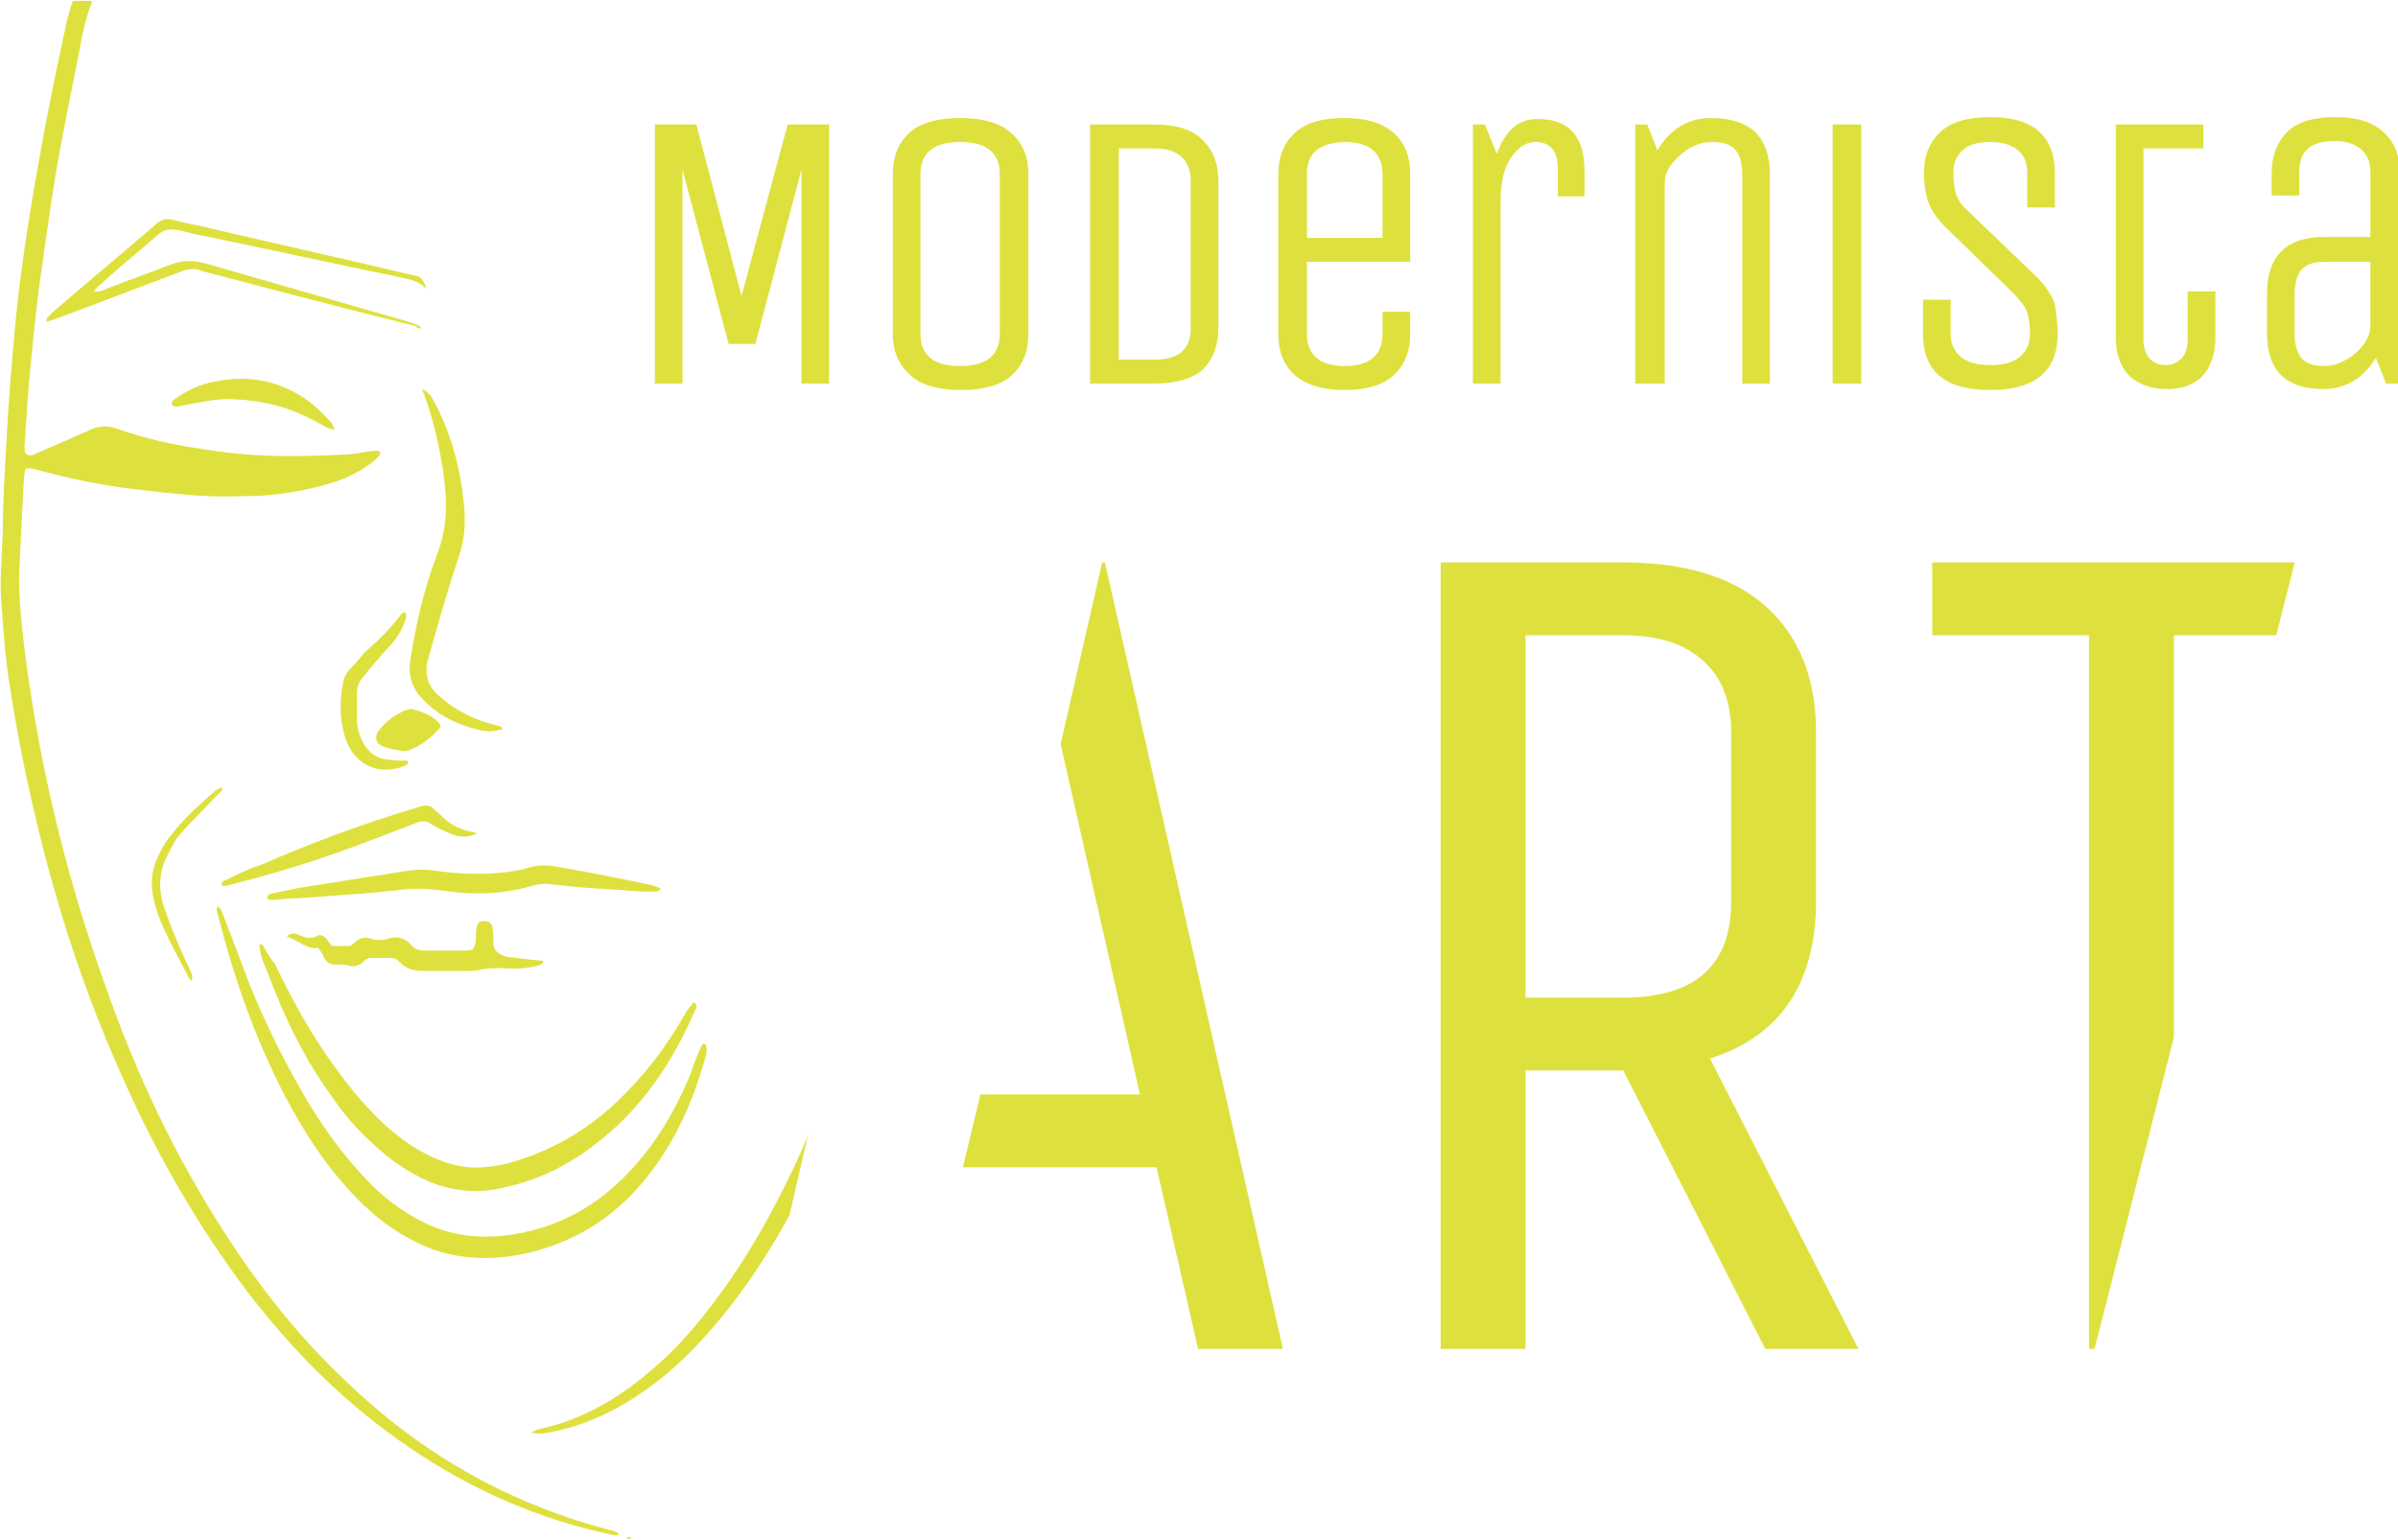 <?xml version="1.0" encoding="utf-8"?>
<!-- Generator: Adobe Illustrator 23.0.3, SVG Export Plug-In . SVG Version: 6.00 Build 0)  -->
<svg version="1.1" id="Layer_1" xmlns="http://www.w3.org/2000/svg" xmlns:xlink="http://www.w3.org/1999/xlink" x="0px" y="0px"
	 width="260px" height="167px" viewBox="0 0 260 167" style="enable-background:new 0 0 260 167;" xml:space="preserve">
<style type="text/css">
	.st0{fill:#DEE13D;}
</style>
<g>
	<path class="st0" d="M49.8,60.2c0.6-1.8,0.7-3.6,0.5-5.5c-0.1-1-0.2-1.9-0.4-2.9c-0.5-2.8-1.4-5.5-2.7-8c-0.3-0.6-0.6-1.2-1.4-1.6
		c0,0.2,0.1,0.4,0.2,0.6c1.1,3.1,1.8,6.2,2.2,9.5c0.3,2.7,0.2,5.2-0.8,7.8c-1.4,3.7-2.3,7.5-2.9,11.4c-0.3,1.8,0.2,3.2,1.4,4.4
		c0.4,0.4,0.7,0.7,1.1,1c1.5,1.2,3.3,1.9,5.1,2.3c0.9,0.2,1.5,0.1,2.4-0.1c-0.1-0.1-0.1-0.3-0.2-0.3c-0.3-0.1-0.7-0.2-1.1-0.3
		c-2.2-0.6-4.2-1.7-5.9-3.3c-0.9-0.9-1.2-2-1-3.3C47.4,68,48.5,64.1,49.8,60.2L49.8,60.2z"/>
	<path class="st0" d="M28.4,102.4l-0.3,0.1c0.1,0.4,0.1,0.7,0.2,1.1c0.2,0.7,0.5,1.4,0.8,2.1c1.8,4.8,4,9.3,7,13.4
		c1.3,1.9,2.8,3.6,4.5,5.1c1.7,1.6,3.6,2.9,5.8,3.9c2.6,1.1,5.4,1.4,8.2,0.7c3.8-0.8,7.2-2.5,10.2-4.9c3.6-2.8,6.4-6.3,8.6-10.3
		c0.8-1.4,1.4-2.8,2.1-4.3c0.1-0.2,0-0.4-0.3-0.6c-0.2,0.3-0.5,0.6-0.7,0.9c-0.4,0.7-0.8,1.3-1.2,2c-1.6,2.6-3.6,5.1-5.8,7.3
		c-3.1,3.1-6.7,5.4-10.9,6.8c-1.4,0.5-2.8,0.8-4.2,0.9c-2.3,0.2-4.5-0.5-6.5-1.6c-1.7-0.9-3.2-2.1-4.6-3.4c-2.3-2.2-4.2-4.7-6-7.3
		c-2.1-3.1-3.9-6.4-5.5-9.8C29.2,103.9,28.9,103.1,28.4,102.4L28.4,102.4z"/>
	<path class="st0" d="M33.7,43.7c-3.1-2.4-6.7-3.1-10.5-2.3c-1.6,0.3-3,1-4.3,1.9c-0.2,0.2-0.4,0.4-0.2,0.7c0.5,0.2,1,0,1.5-0.1
		c1.7-0.3,3.4-0.7,5.1-0.6c2.6,0.1,5.1,0.6,7.5,1.7c0.9,0.4,1.8,0.9,2.7,1.4c0.2,0.1,0.4,0.1,0.8,0.2c-0.2-0.4-0.3-0.7-0.5-0.9
		C35.1,45,34.5,44.3,33.7,43.7L33.7,43.7z"/>
	<path class="st0" d="M87,124.6c-2.3,5.1-4.9,10-8.1,14.6c-2.3,3.2-4.7,6.3-7.7,8.9c-3.7,3.3-7.9,5.9-12.8,6.9
		c-0.3,0.1-0.5,0.2-0.8,0.4c0.6,0.1,1.1,0.1,1.7,0c3.5-0.6,6.7-2,9.6-3.9c3.1-2,5.8-4.5,8.2-7.3c2.9-3.3,5.4-7,7.6-10.8
		c0.3-0.5,0.6-1.1,0.9-1.6l2-8.7C87.4,123.6,87.2,124.1,87,124.6L87,124.6z"/>
	<path class="st0" d="M19.7,90.3c1.1-1.3,2.3-2.4,3.4-3.6c0.3-0.3,0.6-0.6,1-1L24,85.4c-0.2,0.1-0.4,0.2-0.6,0.3
		c-1.7,1.5-3.4,3-4.8,4.8c-0.7,0.8-1.2,1.8-1.6,2.7c-0.5,1.1-0.6,2.2-0.5,3.4c0.2,1.5,0.7,2.9,1.3,4.2c0.8,1.7,1.7,3.4,2.6,5.1
		c0.1,0.2,0.2,0.3,0.3,0.5c0.3-0.4,0.1-0.7,0-1c-0.6-1.3-1.2-2.5-1.7-3.8c-0.5-1.2-0.9-2.3-1.3-3.5c-0.6-2-0.4-3.9,0.7-5.8
		C18.7,91.7,19.1,90.9,19.7,90.3L19.7,90.3z"/>
	<path class="st0" d="M1.1,74.6c0.7,4.6,1.6,9.2,2.7,13.8C6,97.9,9,107.2,13,116.2c3.7,8.5,8.3,16.6,13.9,24
		c5,6.5,10.7,12.2,17.5,16.8c6.7,4.6,14.3,7.9,22.2,9.5c0.2,0,0.3,0,0.5,0c-0.1-0.1-0.1-0.3-0.2-0.3c-0.4-0.2-0.9-0.3-1.3-0.4
		c-10.8-2.9-20.1-8.3-28.1-16c-5.2-4.9-9.6-10.5-13.4-16.5c-5.2-8.1-9.3-16.8-12.5-25.9C7,94.7,3.9,81.6,2.4,68.2
		C2.2,66,2,63.9,2.1,61.8c0.1-2.1,0.2-4.2,0.3-6.3c0.1-1.2,0.1-2.4,0.2-3.6c0-0.4,0.1-0.7,0.2-1.1c0.4,0,0.7,0,1,0.1
		c3.7,1,7.4,1.8,11.2,2.2c2.5,0.3,5,0.6,7.5,0.7c1.7,0.1,3.3,0,5,0c2.6-0.1,5.2-0.5,7.7-1.2c1.9-0.5,3.7-1.3,5.2-2.5
		c0.3-0.2,0.6-0.5,0.8-0.8c0.1-0.1,0-0.4-0.2-0.4s-0.4,0-0.5,0c-1.1,0.1-2.1,0.4-3.2,0.4c-4.2,0.2-8.3,0.3-12.5-0.2
		c-4.1-0.5-8.2-1.2-12.1-2.6c-1.1-0.4-2.1-0.3-3.1,0.2c-1.8,0.8-3.6,1.6-5.5,2.4c-0.4,0.2-0.7,0.4-1.2,0.2c-0.1-0.1-0.2-0.2-0.2-0.2
		c0-0.4-0.1-0.8,0-1.2C3,42.6,3.5,37.4,4.1,32.2c0.6-4.4,1.2-8.7,1.9-13.1C6.8,14.4,7.8,9.7,8.7,5C9,3.3,9.4,1.7,10,0.1H7.9
		C7.6,0.9,7.4,1.7,7.2,2.5C6.4,6.2,5.6,10,4.9,13.7c-1.3,7-2.5,14-3.2,21c-0.4,4.4-0.8,8.9-1,13.3c-0.2,3.3-0.4,6.6-0.4,9.9
		c-0.1,2.7-0.4,5.4-0.1,8.1C0.4,68.9,0.6,71.7,1.1,74.6L1.1,74.6z"/>
	<path class="st0" d="M45.7,35.6c-0.4-0.5-1-0.5-1.4-0.7c-7.3-2.1-14.6-4.2-21.9-6.3c-1.4-0.4-2.6-0.4-3.9,0.1
		c-2.3,0.9-4.6,1.7-6.9,2.6c-0.4,0.2-0.8,0.4-1.4,0.3c0.1-0.2,0.2-0.3,0.4-0.5c0.6-0.5,1.1-1,1.7-1.5c1.6-1.4,3.3-2.8,4.9-4.2
		c0.5-0.4,1-0.6,1.7-0.5c0.6,0.1,1.2,0.2,1.8,0.4c7.8,1.6,15.5,3.3,23.3,4.9c0.8,0.2,1.5,0.4,2.2,1.1c-0.2-0.9-0.6-1.3-1.1-1.4
		c-0.2,0-0.4-0.1-0.5-0.1C37,28,29.3,26.3,21.7,24.5c-1-0.2-2.1-0.4-3.1-0.7c-0.5-0.1-1,0-1.4,0.3c-0.2,0.1-0.4,0.3-0.5,0.4
		c-3.6,3.1-7.2,6.1-10.8,9.2c-0.3,0.2-0.5,0.5-0.8,0.8c-0.1,0.1,0,0.2-0.1,0.4c0.4-0.1,0.7-0.2,1-0.3c1.3-0.5,2.7-1,4-1.5
		c3.2-1.2,6.3-2.4,9.5-3.6c0.8-0.3,1.6-0.5,2.4-0.1c0.1,0,0.3,0.1,0.4,0.1c7.6,2,15.2,4,22.9,5.9C45.1,35.7,45.4,35.6,45.7,35.6
		L45.7,35.6z"/>
	<path class="st0" d="M30.2,117.5c1.9,3.8,4,7.3,6.7,10.5c2.2,2.6,4.6,4.8,7.6,6.4c1.6,0.9,3.3,1.5,5.1,1.8c3.1,0.5,6.1,0.2,9.1-0.7
		c4.7-1.4,8.5-4.1,11.5-7.9c3.1-3.9,5-8.3,6.3-13c0.1-0.3,0.1-0.6,0.1-1c0-0.2-0.1-0.4-0.4-0.4c-0.1,0.2-0.2,0.3-0.3,0.6
		c-0.4,0.9-0.7,1.7-1,2.6c-1.3,3.2-3,6.3-5.2,9c-3.7,4.6-8.3,7.6-14.2,8.5c-3.9,0.6-7.5,0-10.8-2c-1.9-1.1-3.5-2.4-5-4
		c-2.4-2.5-4.4-5.3-6.2-8.2c-2.5-4.2-4.7-8.6-6.5-13.1c-0.9-2.4-1.8-4.8-2.7-7.1c-0.2-0.4-0.2-0.9-0.7-1.2c-0.1,0.2-0.1,0.2-0.1,0.2
		c0,0.2,0,0.4,0.1,0.6C25.2,105.5,27.3,111.6,30.2,117.5L30.2,117.5z"/>
	<path class="st0" d="M24.6,95.4C24.3,95.5,24,95.6,24,96c0.1,0,0.2,0.1,0.2,0.1c0.3,0,0.6-0.1,1-0.2c4.3-1.1,8.6-2.4,12.7-3.9
		c2.4-0.9,4.8-1.8,7.1-2.7c0.7-0.3,1.2-0.3,1.8,0.1s1.3,0.7,2,1c0.9,0.4,1.9,0.5,2.9,0c-0.2-0.1-0.4-0.2-0.6-0.2
		C50,90,49,89.5,48.2,88.8c-0.4-0.4-0.8-0.7-1.2-1.1c-0.3-0.3-0.7-0.4-1.1-0.3c-0.2,0-0.4,0.1-0.7,0.2c-5.8,1.7-11.4,3.8-16.9,6.2
		C27,94.2,25.8,94.8,24.6,95.4L24.6,95.4z"/>
	<path class="st0" d="M68.4,166.7c-0.1,0-0.2,0-0.4,0c0,0.1,0,0.1,0,0.2c0.1,0,0.2,0,0.4,0C68.4,166.8,68.4,166.7,68.4,166.7
		L68.4,166.7z"/>
	<path class="st0" d="M38,72.5c-0.4,0.4-0.7,0.9-0.8,1.5c-0.4,2.1-0.4,4.2,0.3,6.2c1,2.9,3.8,4,6.5,2.8c0.2-0.1,0.3-0.2,0.2-0.5
		c-0.6,0-1.3,0-2-0.1c-1.4-0.1-2.3-0.8-2.9-2c-0.4-0.8-0.6-1.6-0.6-2.4c0-0.9,0-1.9,0-2.8c0-0.6,0.2-1.2,0.6-1.7
		c0.3-0.4,0.6-0.7,0.9-1.1c0.8-0.9,1.5-1.8,2.3-2.6c0.6-0.7,1.1-1.5,1.4-2.4c0.1-0.3,0.3-0.7,0-1c-0.1,0-0.2,0.1-0.3,0.1
		c-1.2,1.6-2.6,3-4.1,4.3C39.1,71.3,38.6,71.9,38,72.5L38,72.5z"/>
	<path class="st0" d="M35.1,103.8c0.3,0.6,0.8,0.9,1.5,0.8c0.4,0,0.7,0,1.1,0.1c0.6,0.2,1.2,0.1,1.7-0.4c0.2-0.2,0.5-0.4,0.8-0.4
		c0.7,0,1.5,0,2.2,0c0.3,0,0.6,0.1,0.9,0.4c0.7,0.8,1.6,1,2.6,1c1.7,0,3.4,0,5.1,0c0.3,0,0.6,0,1-0.1c0.8-0.2,1.6-0.2,2.5-0.2
		c1.3,0.1,2.6,0.1,3.9-0.3c0.2-0.1,0.5-0.1,0.5-0.5c-0.4,0-0.8-0.1-1.2-0.1c-0.8-0.1-1.7-0.2-2.5-0.3c-0.2,0-0.5-0.1-0.7-0.2
		c-0.6-0.2-1-0.7-1-1.3c0-0.6,0-1.1-0.1-1.7c0-0.4-0.4-0.7-0.9-0.7c-0.4,0-0.7,0.1-0.8,0.6c-0.1,0.4-0.1,0.7-0.1,1.1
		c0,0.5,0,0.9-0.4,1.4c-0.2,0-0.4,0.1-0.6,0.1c-1.5,0-3,0-4.5,0c-0.6,0-1.1-0.1-1.5-0.6c-0.7-0.8-1.6-1-2.5-0.7
		c-0.6,0.2-1.3,0.2-1.9,0c-0.6-0.2-1.2-0.1-1.7,0.4c-0.1,0.1-0.3,0.2-0.5,0.4h-2c-0.2-0.2-0.4-0.5-0.6-0.8c-0.3-0.3-0.7-0.5-1-0.3
		c-0.7,0.4-1.3,0.2-2-0.1c-0.4-0.2-0.9-0.3-1.3,0.2c1.2,0.3,2.1,1.4,3.4,1.2C34.8,103.2,35,103.5,35.1,103.8L35.1,103.8z"/>
	<path class="st0" d="M60.4,94c-1.1-0.2-2.3-0.2-3.4,0.2c-0.7,0.2-1.5,0.3-2.2,0.4c-2.6,0.3-5.2,0.2-7.8-0.2c-0.8-0.1-1.7-0.1-2.5,0
		c-1.5,0.2-3,0.5-4.5,0.7c-2.5,0.4-5,0.8-7.6,1.2c-1,0.2-1.9,0.4-2.9,0.6C29.3,97,28.9,97,29,97.5c0.5,0.2,1.1,0.1,1.6,0
		c2.5-0.1,4.9-0.3,7.4-0.5c1.9-0.1,3.7-0.3,5.5-0.5c1.5-0.2,3.1-0.1,4.6,0.1c3.2,0.5,6.4,0.4,9.5-0.5c0.7-0.2,1.4-0.3,2.1-0.2
		c0.9,0.1,1.8,0.2,2.8,0.3c2.4,0.2,4.7,0.3,7.1,0.5c0.5,0,1,0,1.5,0c0.2,0,0.3-0.1,0.6-0.3c-0.4-0.2-0.7-0.3-1-0.4
		C67.3,95.3,63.9,94.6,60.4,94L60.4,94z"/>
	<path class="st0" d="M43.8,77.1c-1.1,0.5-2,1.2-2.7,2.1c-0.5,0.6-0.4,1.4,0.3,1.7c0.6,0.3,1.2,0.3,1.9,0.5c0.4,0.1,0.8,0.1,1.2-0.1
		c1.3-0.5,2.4-1.4,3.3-2.5c-0.1-0.2-0.2-0.4-0.3-0.5c-0.8-0.8-1.8-1.1-2.8-1.4C44.4,76.9,44,77,43.8,77.1L43.8,77.1z"/>
	<polygon class="st0" points="119.5,61 115,80.7 123.6,118.7 106.3,118.7 104.4,126.6 125.4,126.6 129.9,146.3 139.1,146.3 
		119.8,61 	"/>
	<path class="st0" d="M176,108.2h-10.6V68.9H176c3.8,0,6.6,0.9,8.7,2.8c2,1.8,3,4.4,3,7.7v18.4C187.7,104.7,183.8,108.2,176,108.2
		L176,108.2z M196.9,97.7V79.4c0-5.8-1.8-10.3-5.3-13.5C188,62.6,182.8,61,176,61h-19.8v85.3h9.2v-30.2H176l15.4,30.2h10.1
		l-16.1-31.5C193,112.4,196.9,106.7,196.9,97.7L196.9,97.7z"/>
	<polygon class="st0" points="235.7,68.9 246.8,68.9 248.8,61 209.5,61 209.5,68.9 226.5,68.9 226.5,146.3 227.1,146.3 235.7,112.5 
			"/>
	<polygon class="st0" points="74,41.6 71,41.6 71,13.5 75.5,13.5 80.4,32.1 85.4,13.5 89.9,13.5 89.9,41.6 86.9,41.6 86.9,18.4 
		81.9,37.3 79,37.3 74,18.4 	"/>
	<path class="st0" d="M108.4,36.2V18.9c0-2.3-1.4-3.5-4.3-3.5s-4.3,1.2-4.3,3.5v17.3c0,2.3,1.4,3.5,4.3,3.5
		C107,39.7,108.4,38.5,108.4,36.2L108.4,36.2z M111.5,18.9v17.3c0,1.9-0.6,3.4-1.8,4.5c-1.2,1.1-3.1,1.6-5.5,1.6s-4.3-0.5-5.5-1.6
		s-1.9-2.5-1.9-4.5V18.9c0-1.9,0.6-3.4,1.8-4.5c1.2-1.1,3.1-1.6,5.5-1.6s4.3,0.5,5.5,1.6C110.9,15.5,111.5,17,111.5,18.9L111.5,18.9
		z"/>
	<path class="st0" d="M129.1,35.6v-16c0-1.1-0.3-1.9-1-2.6c-0.7-0.6-1.6-0.9-2.9-0.9h-3.9V39h3.9C127.8,39,129.1,37.9,129.1,35.6
		L129.1,35.6z M125.2,41.6h-7V13.5h7c2.2,0,4,0.5,5.1,1.6c1.2,1.1,1.8,2.6,1.8,4.5v16c0,1.9-0.6,3.4-1.7,4.5
		C129.2,41.1,127.5,41.6,125.2,41.6L125.2,41.6z"/>
	<path class="st0" d="M141.7,18.9v6.9h8.2v-6.9c0-2.3-1.4-3.5-4.1-3.5C143,15.5,141.7,16.6,141.7,18.9L141.7,18.9z M149.9,36.2v-2.4
		h3v2.4c0,1.9-0.6,3.4-1.8,4.5s-3,1.6-5.3,1.6s-4.1-0.5-5.4-1.6c-1.2-1.1-1.8-2.5-1.8-4.5V18.9c0-1.9,0.6-3.4,1.8-4.5s3-1.6,5.3-1.6
		c2.4,0,4.1,0.5,5.4,1.6c1.2,1.1,1.8,2.5,1.8,4.5v9.5h-11.2v7.8c0,2.3,1.4,3.5,4.1,3.5C148.5,39.7,149.9,38.5,149.9,36.2L149.9,36.2
		z"/>
	<path class="st0" d="M162.7,41.6h-3V13.5h1.3l1.3,3.2c0.9-2.6,2.4-3.8,4.4-3.8c3.4,0,5.1,1.9,5.1,5.6v2.8h-2.9v-3
		c0-1.9-0.8-2.9-2.4-2.9c-1,0-1.8,0.5-2.6,1.6s-1.2,2.7-1.2,4.8L162.7,41.6L162.7,41.6z"/>
	<path class="st0" d="M180.3,41.6h-3V13.5h1.3l1.1,2.8c1.4-2.3,3.3-3.5,5.8-3.5c4.2,0,6.4,2,6.4,6.1v22.7h-3V18.9
		c0-1.1-0.2-1.9-0.7-2.6c-0.5-0.6-1.3-0.9-2.6-0.9s-2.4,0.5-3.5,1.5s-1.6,1.9-1.6,2.9v21.8H180.3z"/>
	<polygon class="st0" points="201.8,41.6 198.7,41.6 198.7,13.5 201.8,13.5 	"/>
	<path class="st0" d="M223.1,36.2c0,4-2.4,6.1-7.3,6.1c-4.9,0-7.3-2-7.3-6.1v-3.7h3v3.8c0,1,0.4,1.8,1.1,2.4
		c0.7,0.6,1.8,0.9,3.2,0.9s2.5-0.3,3.2-0.9c0.7-0.6,1.1-1.4,1.1-2.4s-0.1-1.8-0.3-2.4c-0.2-0.6-0.7-1.2-1.3-1.9l-7.6-7.4
		c-0.9-0.9-1.5-1.8-1.8-2.6c-0.3-0.9-0.5-1.9-0.5-3.2c0-1.9,0.6-3.4,1.8-4.5s3-1.6,5.4-1.6c4.6,0,7,2,7,6.1v3.7h-3v-3.8
		c0-1-0.3-1.8-1-2.4s-1.7-0.9-3-0.9c-1.4,0-2.4,0.3-3,0.9c-0.7,0.6-1,1.4-1,2.4s0.1,1.8,0.3,2.4s0.6,1.2,1.3,1.8l7.7,7.4
		c0.8,0.9,1.4,1.8,1.7,2.7C222.9,33.8,223.1,34.9,223.1,36.2L223.1,36.2z"/>
	<path class="st0" d="M229.4,13.5h9.5v2.6h-6.5v20.7c0,0.8,0.2,1.5,0.6,2c0.4,0.5,1,0.8,1.8,0.8s1.3-0.3,1.8-0.8
		c0.4-0.5,0.6-1.2,0.6-2.1v-5.1h3v5c0,1.8-0.5,3.2-1.4,4.2c-1,1-2.3,1.4-3.9,1.4c-1.6,0-3-0.5-4-1.4c-1-1-1.5-2.4-1.5-4.2
		L229.4,13.5L229.4,13.5z"/>
	<path class="st0" d="M257,28.4h-5c-1.2,0-2,0.3-2.5,0.9s-0.7,1.5-0.7,2.6v4.3c0,1.1,0.2,1.9,0.7,2.6c0.5,0.6,1.3,0.9,2.5,0.9
		s2.3-0.5,3.4-1.4c1-0.9,1.6-1.9,1.6-2.8V28.4L257,28.4z M260,41.6h-1.3l-1.1-2.8c-0.6,1-1.4,1.9-2.4,2.5s-2.1,0.9-3.2,0.9
		c-4.2,0-6.2-2-6.2-6.1v-4.3c0-4,2.1-6.1,6.2-6.1h5v-7.1c0-1-0.3-1.8-1-2.4c-0.7-0.6-1.6-0.9-2.9-0.9c-2.6,0-3.8,1.1-3.8,3.3v2.6h-3
		v-2.4c0-1.9,0.6-3.4,1.7-4.5c1.1-1.1,2.9-1.6,5.2-1.6s4,0.5,5.2,1.6c1.2,1.1,1.8,2.5,1.8,4.5v22.8H260z"/>
</g>
</svg>
